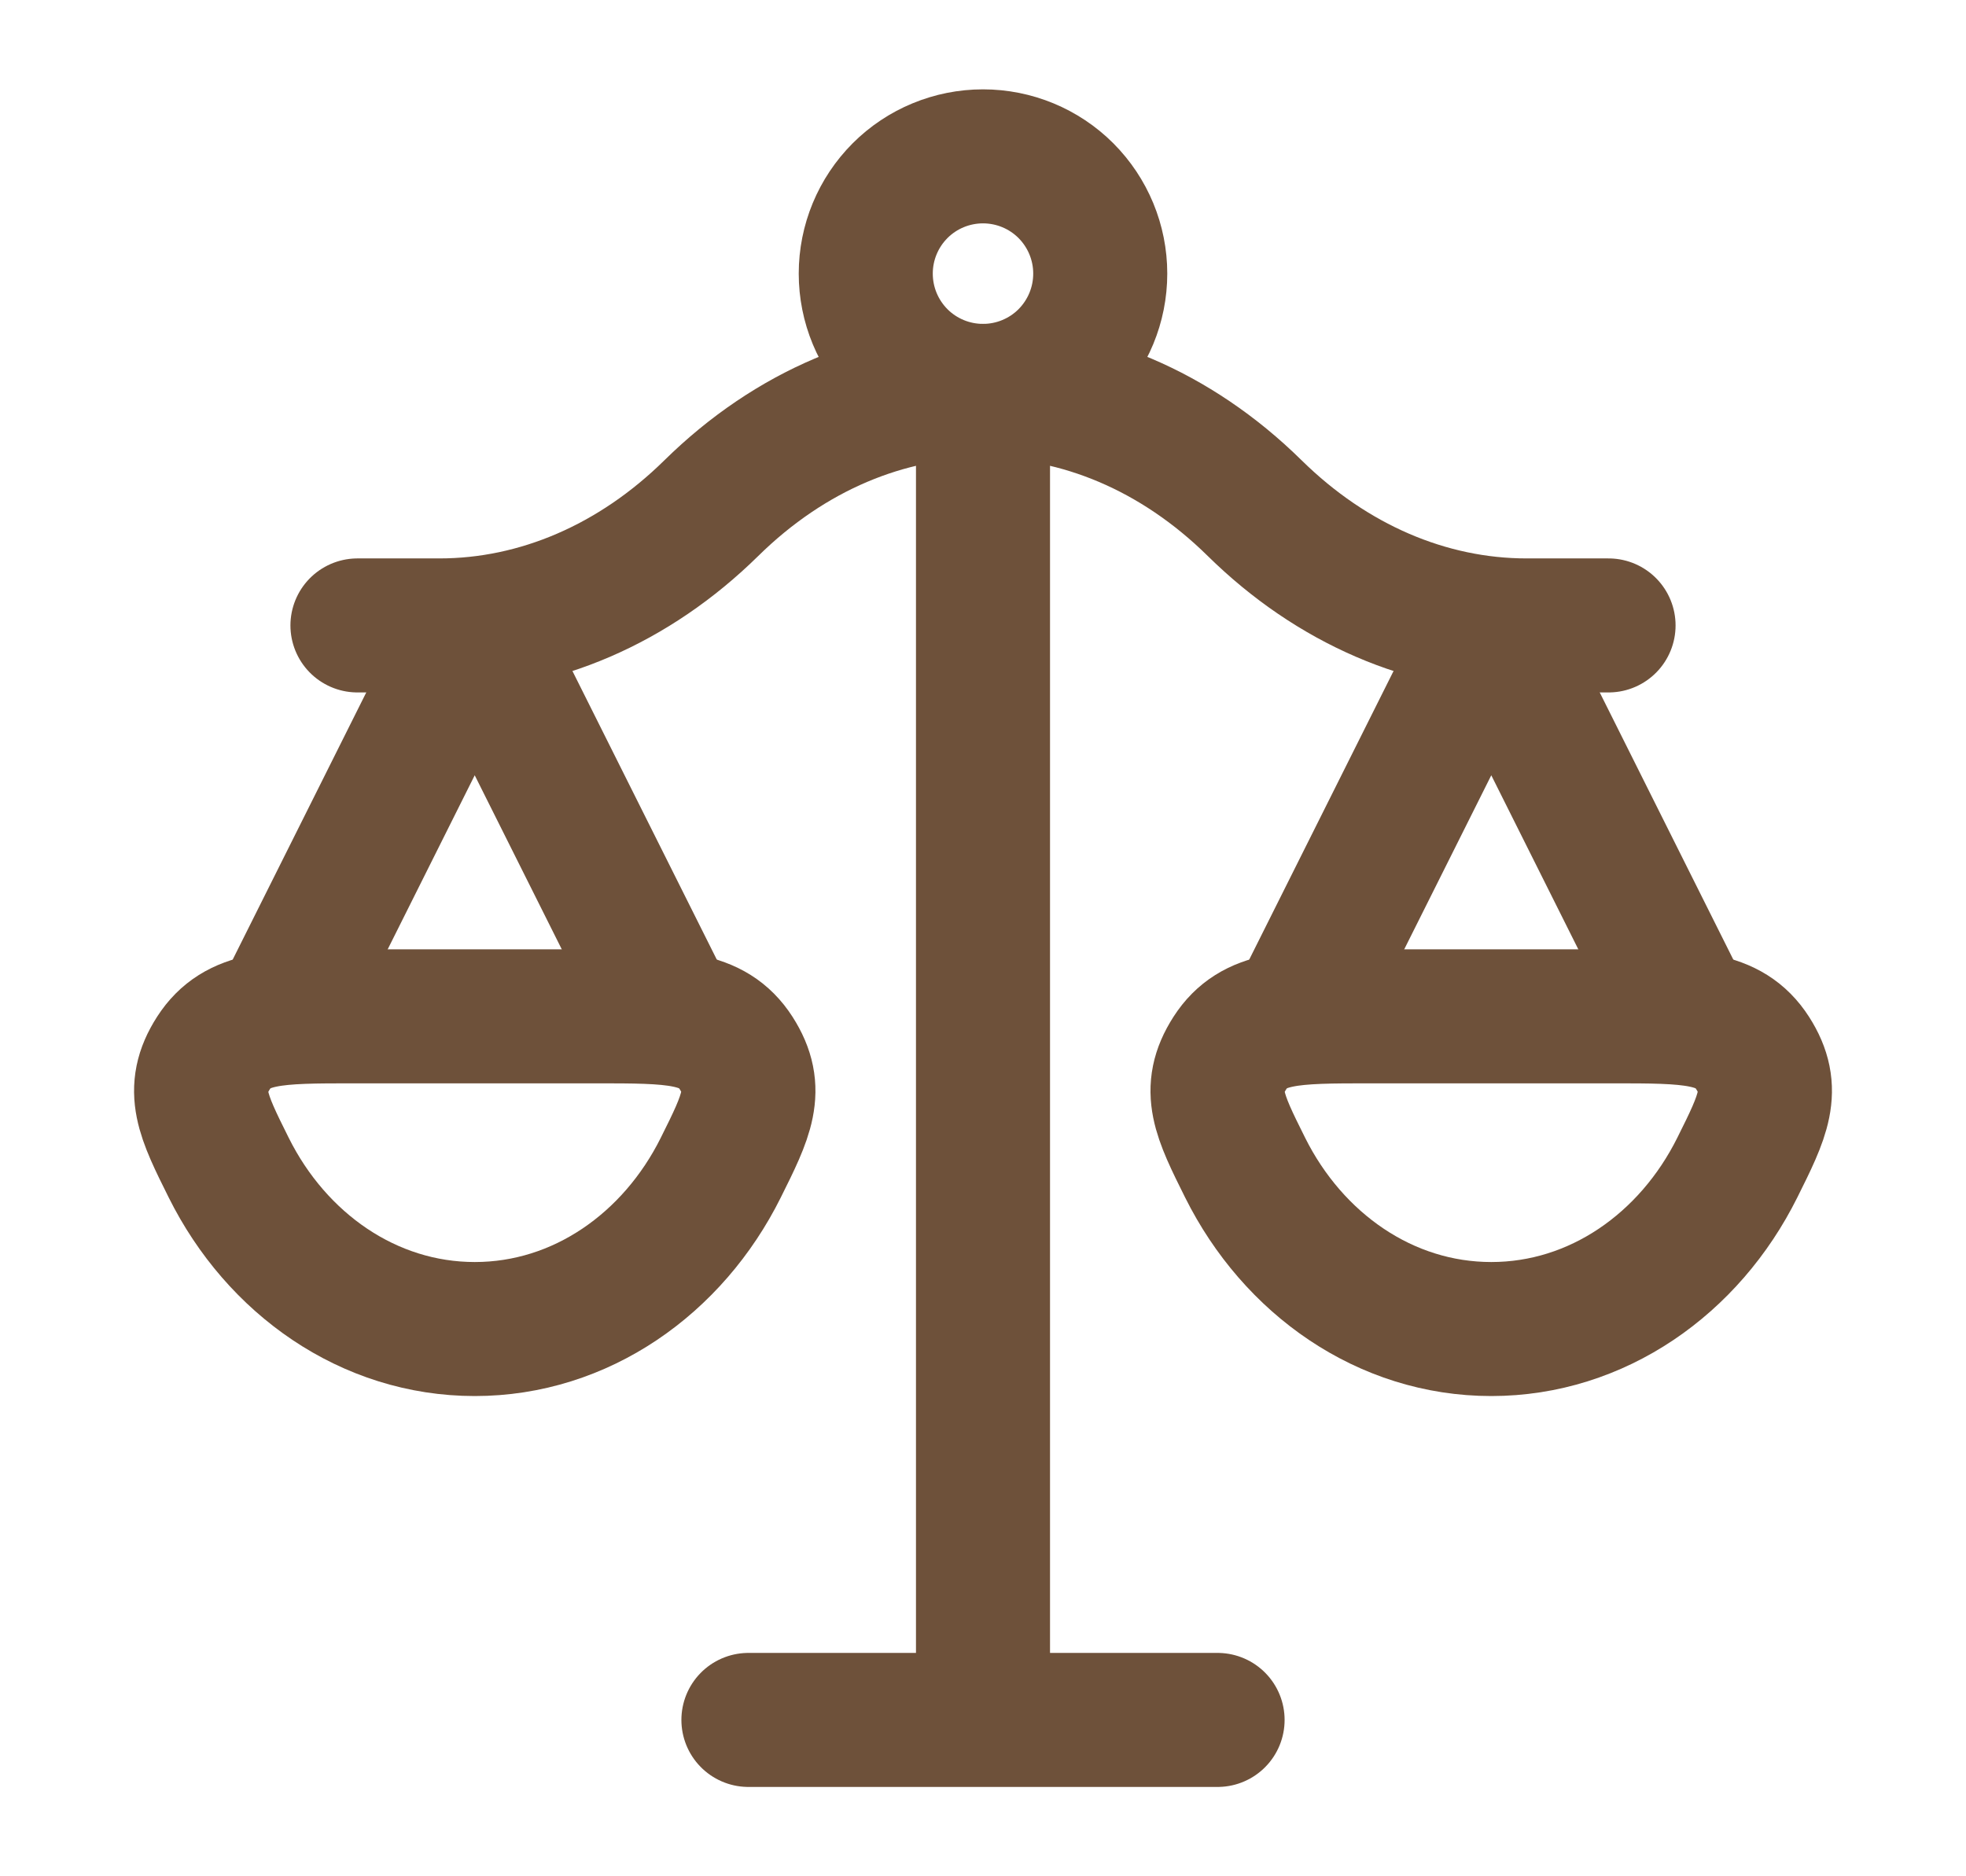 <svg width="22" height="21" viewBox="0 0 22 21" fill="none" xmlns="http://www.w3.org/2000/svg">
    <path d="M11 4.375V19.25M11 19.25H8.375M11 19.25H13.625M18.875 11.375L16.688 7L14.5 11.375M7.5 11.375L5.312 7L3.125 11.375" stroke="#6E513A" stroke-width="1.5" stroke-linecap="round" stroke-linejoin="round"/>
    <path d="M4 7H4.917C6.023 7 7.096 6.537 7.959 5.688C9.737 3.938 12.264 3.938 14.041 5.688C14.904 6.537 15.977 7 17.083 7H18M16.688 14.875C17.873 14.875 18.905 14.145 19.441 13.068C19.731 12.486 19.875 12.196 19.612 11.785C19.348 11.375 18.91 11.375 18.035 11.375H15.338C14.464 11.375 14.027 11.375 13.763 11.785C13.499 12.196 13.643 12.486 13.933 13.068C14.47 14.145 15.502 14.875 16.688 14.875ZM5.313 14.875C6.498 14.875 7.53 14.145 8.066 13.068C8.356 12.486 8.5 12.196 8.237 11.785C7.973 11.375 7.535 11.375 6.66 11.375H3.964C3.09 11.375 2.653 11.375 2.389 11.785C2.125 12.196 2.269 12.486 2.559 13.068C3.095 14.145 4.127 14.875 5.313 14.875Z" stroke="#6E513A" stroke-width="1.5" stroke-linecap="round" stroke-linejoin="round"/>
    <path d="M12.312 3.062C12.312 3.411 12.174 3.744 11.928 3.991C11.682 4.237 11.348 4.375 11 4.375C10.652 4.375 10.318 4.237 10.072 3.991C9.826 3.744 9.688 3.411 9.688 3.062C9.688 2.714 9.826 2.381 10.072 2.134C10.318 1.888 10.652 1.75 11 1.75C11.348 1.75 11.682 1.888 11.928 2.134C12.174 2.381 12.312 2.714 12.312 3.062Z" stroke="#6E513A" stroke-width="1.5" stroke-linecap="round" stroke-linejoin="round"/>
</svg>
